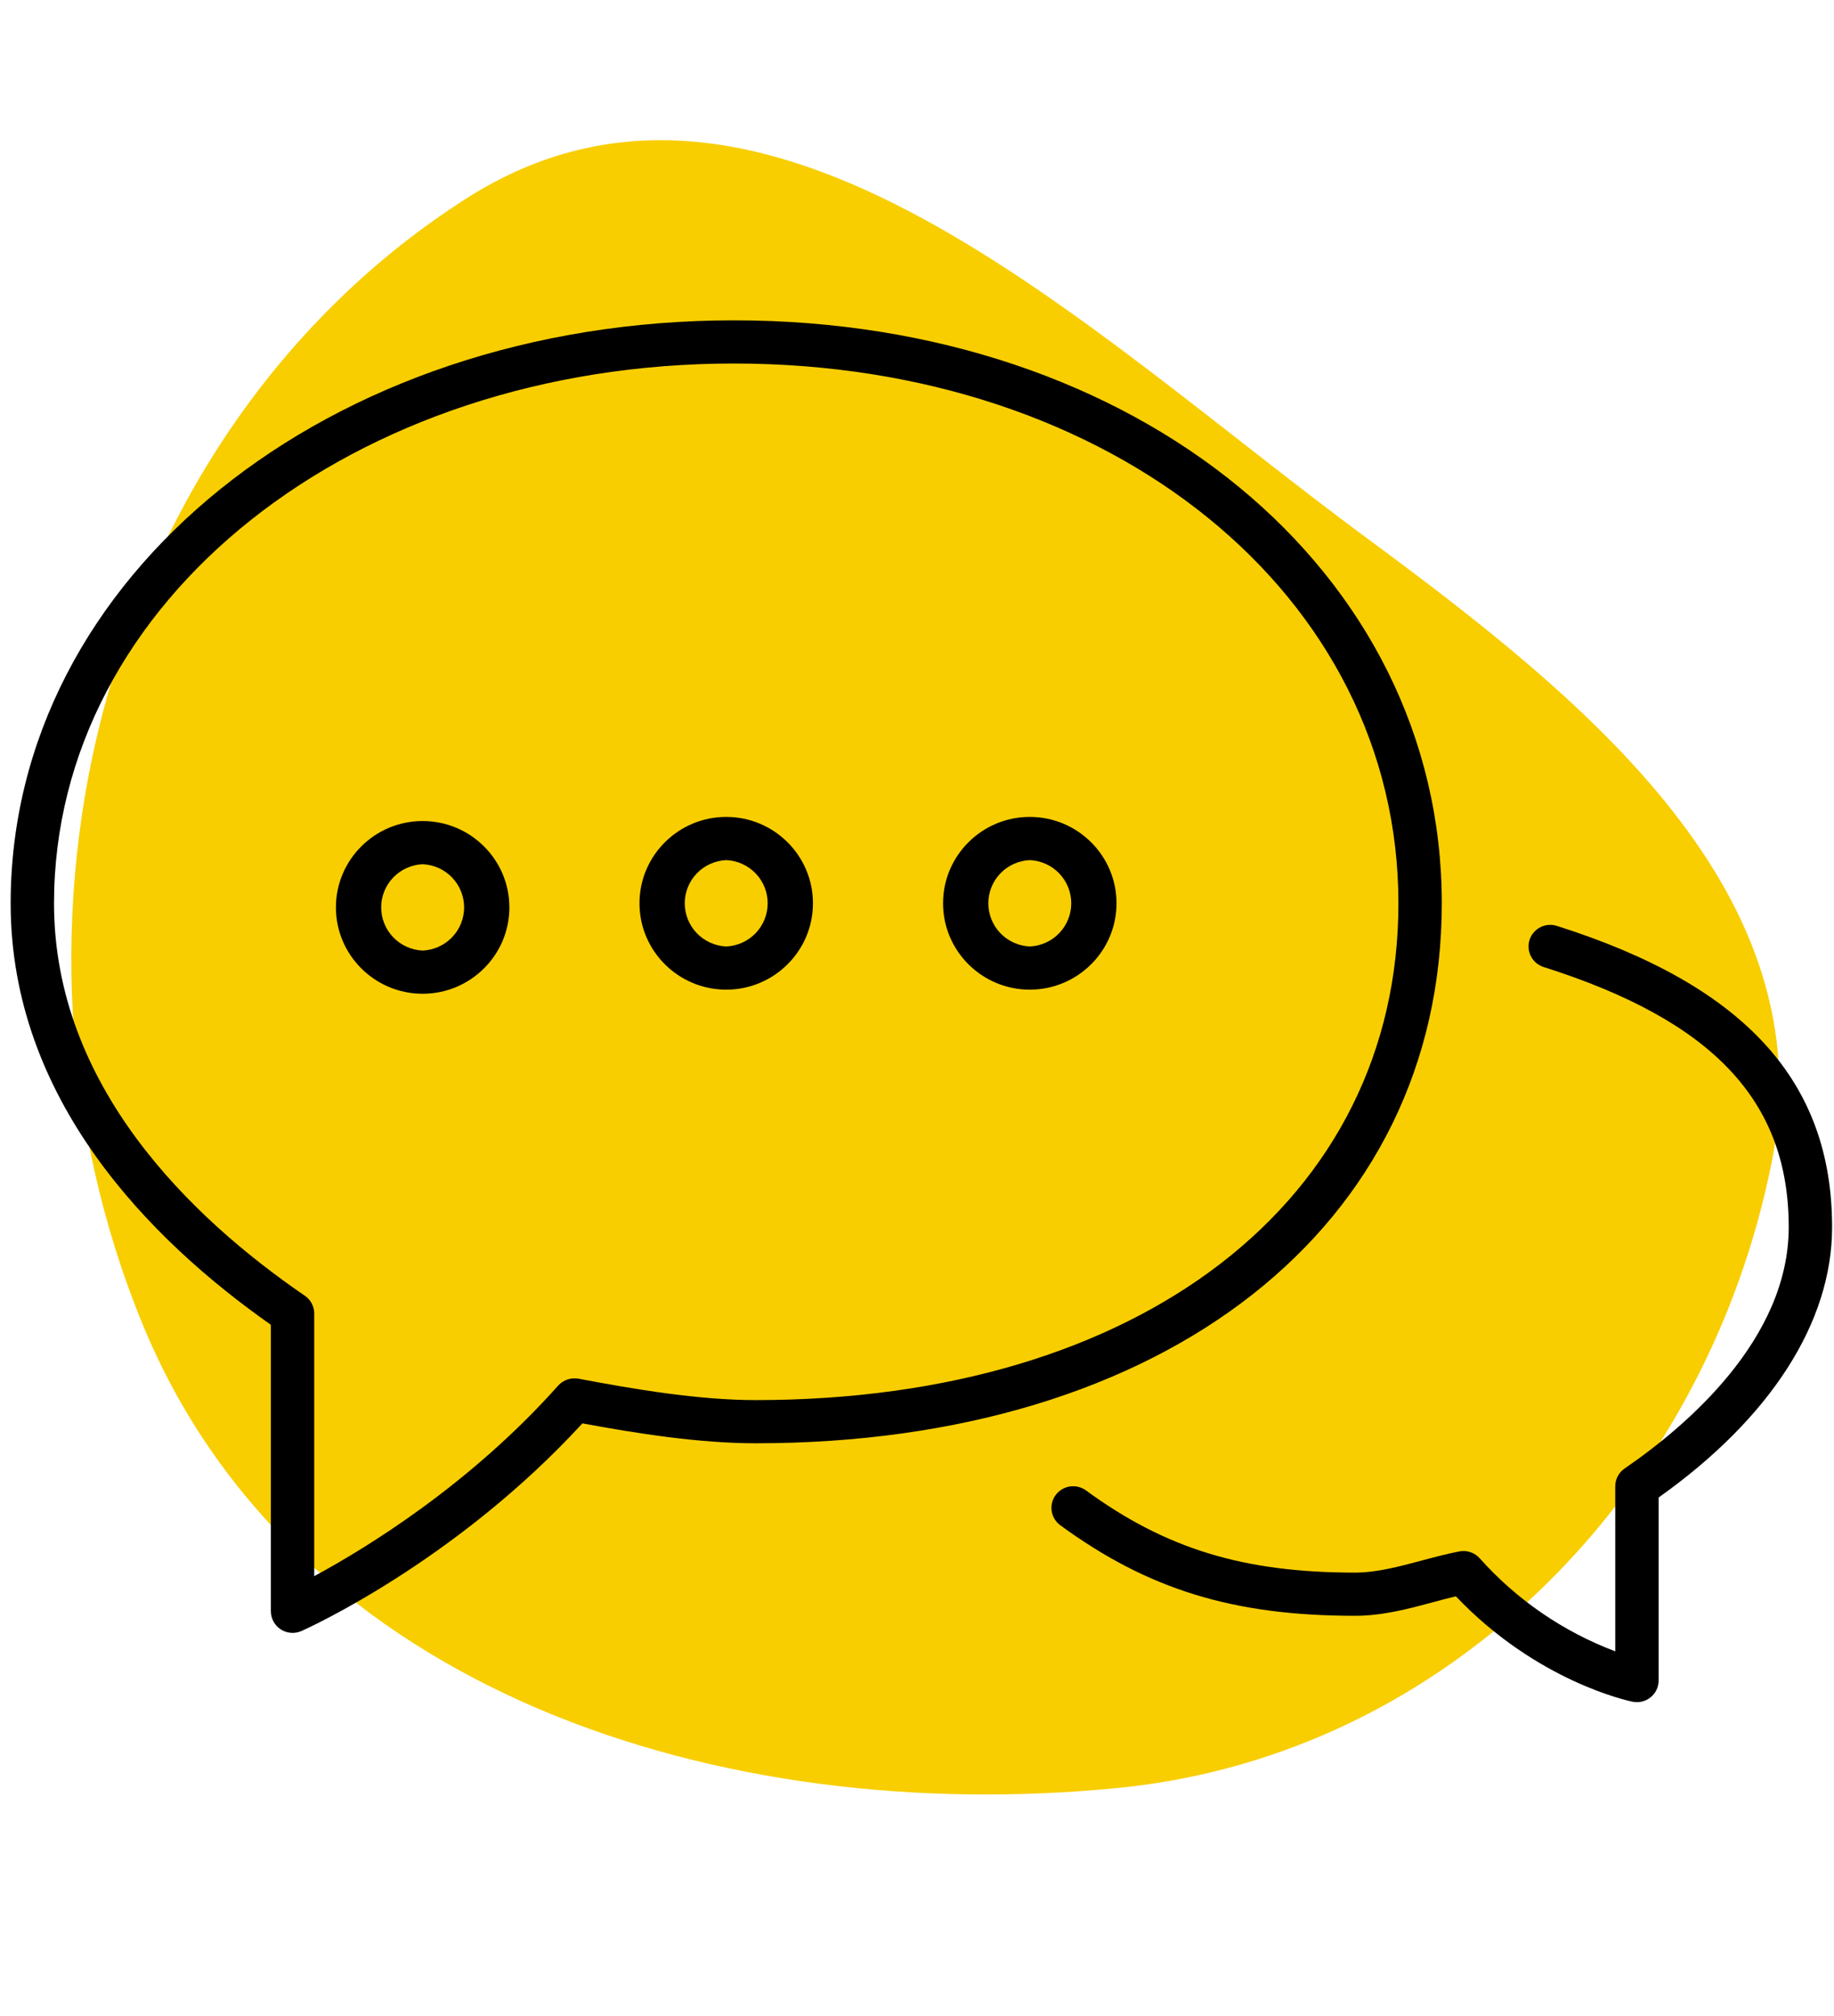 <svg width="292" height="321" viewBox="0 0 292 321" fill="none" xmlns="http://www.w3.org/2000/svg">
<path d="M282.079 185.043C271.695 237.081 230.901 279.399 178.088 284.65C115.004 290.922 46.801 269.462 22.703 210.831C-3.41 147.298 16.285 68.752 74.115 31.681C121.736 1.155 172.24 52.214 217.768 85.788C252.848 111.658 290.606 142.305 282.079 185.043Z" fill="#F8CE00"/>
<g clip-path="url(#clip0_335_2681)">
<path d="M247.865 147.408C246.992 147.132 246.045 147.212 245.232 147.631C244.419 148.05 243.806 148.774 243.529 149.642C243.251 150.511 243.332 151.454 243.753 152.264C244.173 153.074 244.9 153.684 245.773 153.96C272.756 162.519 284.791 175.286 284.791 195.375C284.791 213.243 268.42 227.11 258.671 233.792C258.209 234.108 257.831 234.531 257.57 235.024C257.309 235.518 257.173 236.067 257.172 236.625V262.908C248.881 259.778 241.475 254.694 235.588 248.092C235.191 247.647 234.684 247.312 234.118 247.121C233.551 246.929 232.944 246.887 232.357 246.999C230.389 247.378 228.38 247.914 226.343 248.457C222.821 249.399 219.189 250.375 215.744 250.375C198.012 250.375 185.598 246.58 172.907 237.292C172.169 236.751 171.245 236.525 170.339 236.662C169.434 236.799 168.62 237.289 168.077 238.024C167.534 238.759 167.306 239.678 167.444 240.58C167.582 241.482 168.074 242.292 168.812 242.833C182.808 253.077 196.404 257.25 215.744 257.25C220.101 257.25 224.188 256.157 228.138 255.098C229.367 254.754 230.587 254.438 231.797 254.149C244.702 267.721 259.299 270.807 259.934 270.931C260.436 271.033 260.954 271.022 261.451 270.899C261.947 270.777 262.411 270.546 262.807 270.223C263.203 269.901 263.523 269.495 263.743 269.035C263.962 268.575 264.077 268.072 264.077 267.562V238.419C281.905 225.762 291.696 210.527 291.696 195.375C291.696 172.131 277.769 156.889 247.865 147.408Z" fill="black"/>
<path d="M229.553 143.812C229.553 90.903 181.096 51 116.847 51C52.273 51 1.696 91.776 1.696 143.826C1.696 175.032 23.867 197.389 43.125 210.919V256.542C43.128 257.114 43.275 257.677 43.551 258.179C43.828 258.682 44.225 259.107 44.708 259.418C45.191 259.729 45.744 259.916 46.318 259.961C46.891 260.006 47.467 259.908 47.992 259.677C49.001 259.23 72.567 248.567 92.728 226.615C101.463 228.231 111.344 229.784 120.306 229.784C185.646 229.784 229.553 195.231 229.553 143.812ZM120.299 222.909C111.254 222.909 100.973 221.184 92.107 219.499C91.519 219.394 90.915 219.439 90.349 219.63C89.784 219.821 89.277 220.152 88.876 220.592C74.721 236.487 58.087 246.587 50.029 250.939V209.125C50.029 208.567 49.893 208.018 49.632 207.524C49.371 207.031 48.993 206.608 48.531 206.292C30.316 193.814 8.601 172.859 8.601 143.826C8.601 95.626 56.147 57.875 116.847 57.875C177.167 57.875 222.648 94.821 222.648 143.812C222.648 191.126 181.517 222.909 120.299 222.909Z" fill="black"/>
<path d="M115.625 130.062C108.009 130.062 101.815 136.229 101.815 143.812C101.815 151.396 108.009 157.562 115.625 157.562C123.241 157.562 129.434 151.396 129.434 143.812C129.434 136.229 123.241 130.062 115.625 130.062ZM115.625 150.687C113.847 150.608 112.168 149.849 110.938 148.569C109.708 147.288 109.022 145.584 109.022 143.812C109.022 142.041 109.708 140.337 110.938 139.056C112.168 137.776 113.847 137.017 115.625 136.937C117.402 137.017 119.081 137.776 120.311 139.056C121.541 140.337 122.227 142.041 122.227 143.812C122.227 145.584 121.541 147.288 120.311 148.569C119.081 149.849 117.402 150.608 115.625 150.687ZM163.958 130.062C156.342 130.062 150.148 136.229 150.148 143.812C150.148 151.396 156.342 157.562 163.958 157.562C171.574 157.562 177.767 151.396 177.767 143.812C177.767 136.229 171.574 130.062 163.958 130.062ZM163.958 150.687C162.18 150.608 160.501 149.849 159.271 148.569C158.042 147.288 157.355 145.584 157.355 143.812C157.355 142.041 158.042 140.337 159.271 139.056C160.501 137.776 162.18 137.017 163.958 136.937C165.736 137.017 167.414 137.776 168.644 139.056C169.874 140.337 170.561 142.041 170.561 143.812C170.561 145.584 169.874 147.288 168.644 148.569C167.414 149.849 165.736 150.608 163.958 150.687ZM67.291 130.716C59.675 130.716 53.482 136.883 53.482 144.466C53.482 152.049 59.675 158.216 67.291 158.216C74.907 158.216 81.101 152.049 81.101 144.466C81.101 136.883 74.907 130.716 67.291 130.716ZM67.291 151.341C65.513 151.261 63.835 150.503 62.605 149.222C61.375 147.941 60.688 146.238 60.688 144.466C60.688 142.694 61.375 140.99 62.605 139.709C63.835 138.429 65.513 137.67 67.291 137.591C69.069 137.67 70.748 138.429 71.978 139.709C73.208 140.99 73.894 142.694 73.894 144.466C73.894 146.238 73.208 147.941 71.978 149.222C70.748 150.503 69.069 151.261 67.291 151.341Z" fill="black"/>
</g>
<defs>
<clipPath id="clip0_335_2681">
<rect width="290" height="220" fill="white" transform="translate(1.696 51)"/>
</clipPath>
</defs>
</svg>

